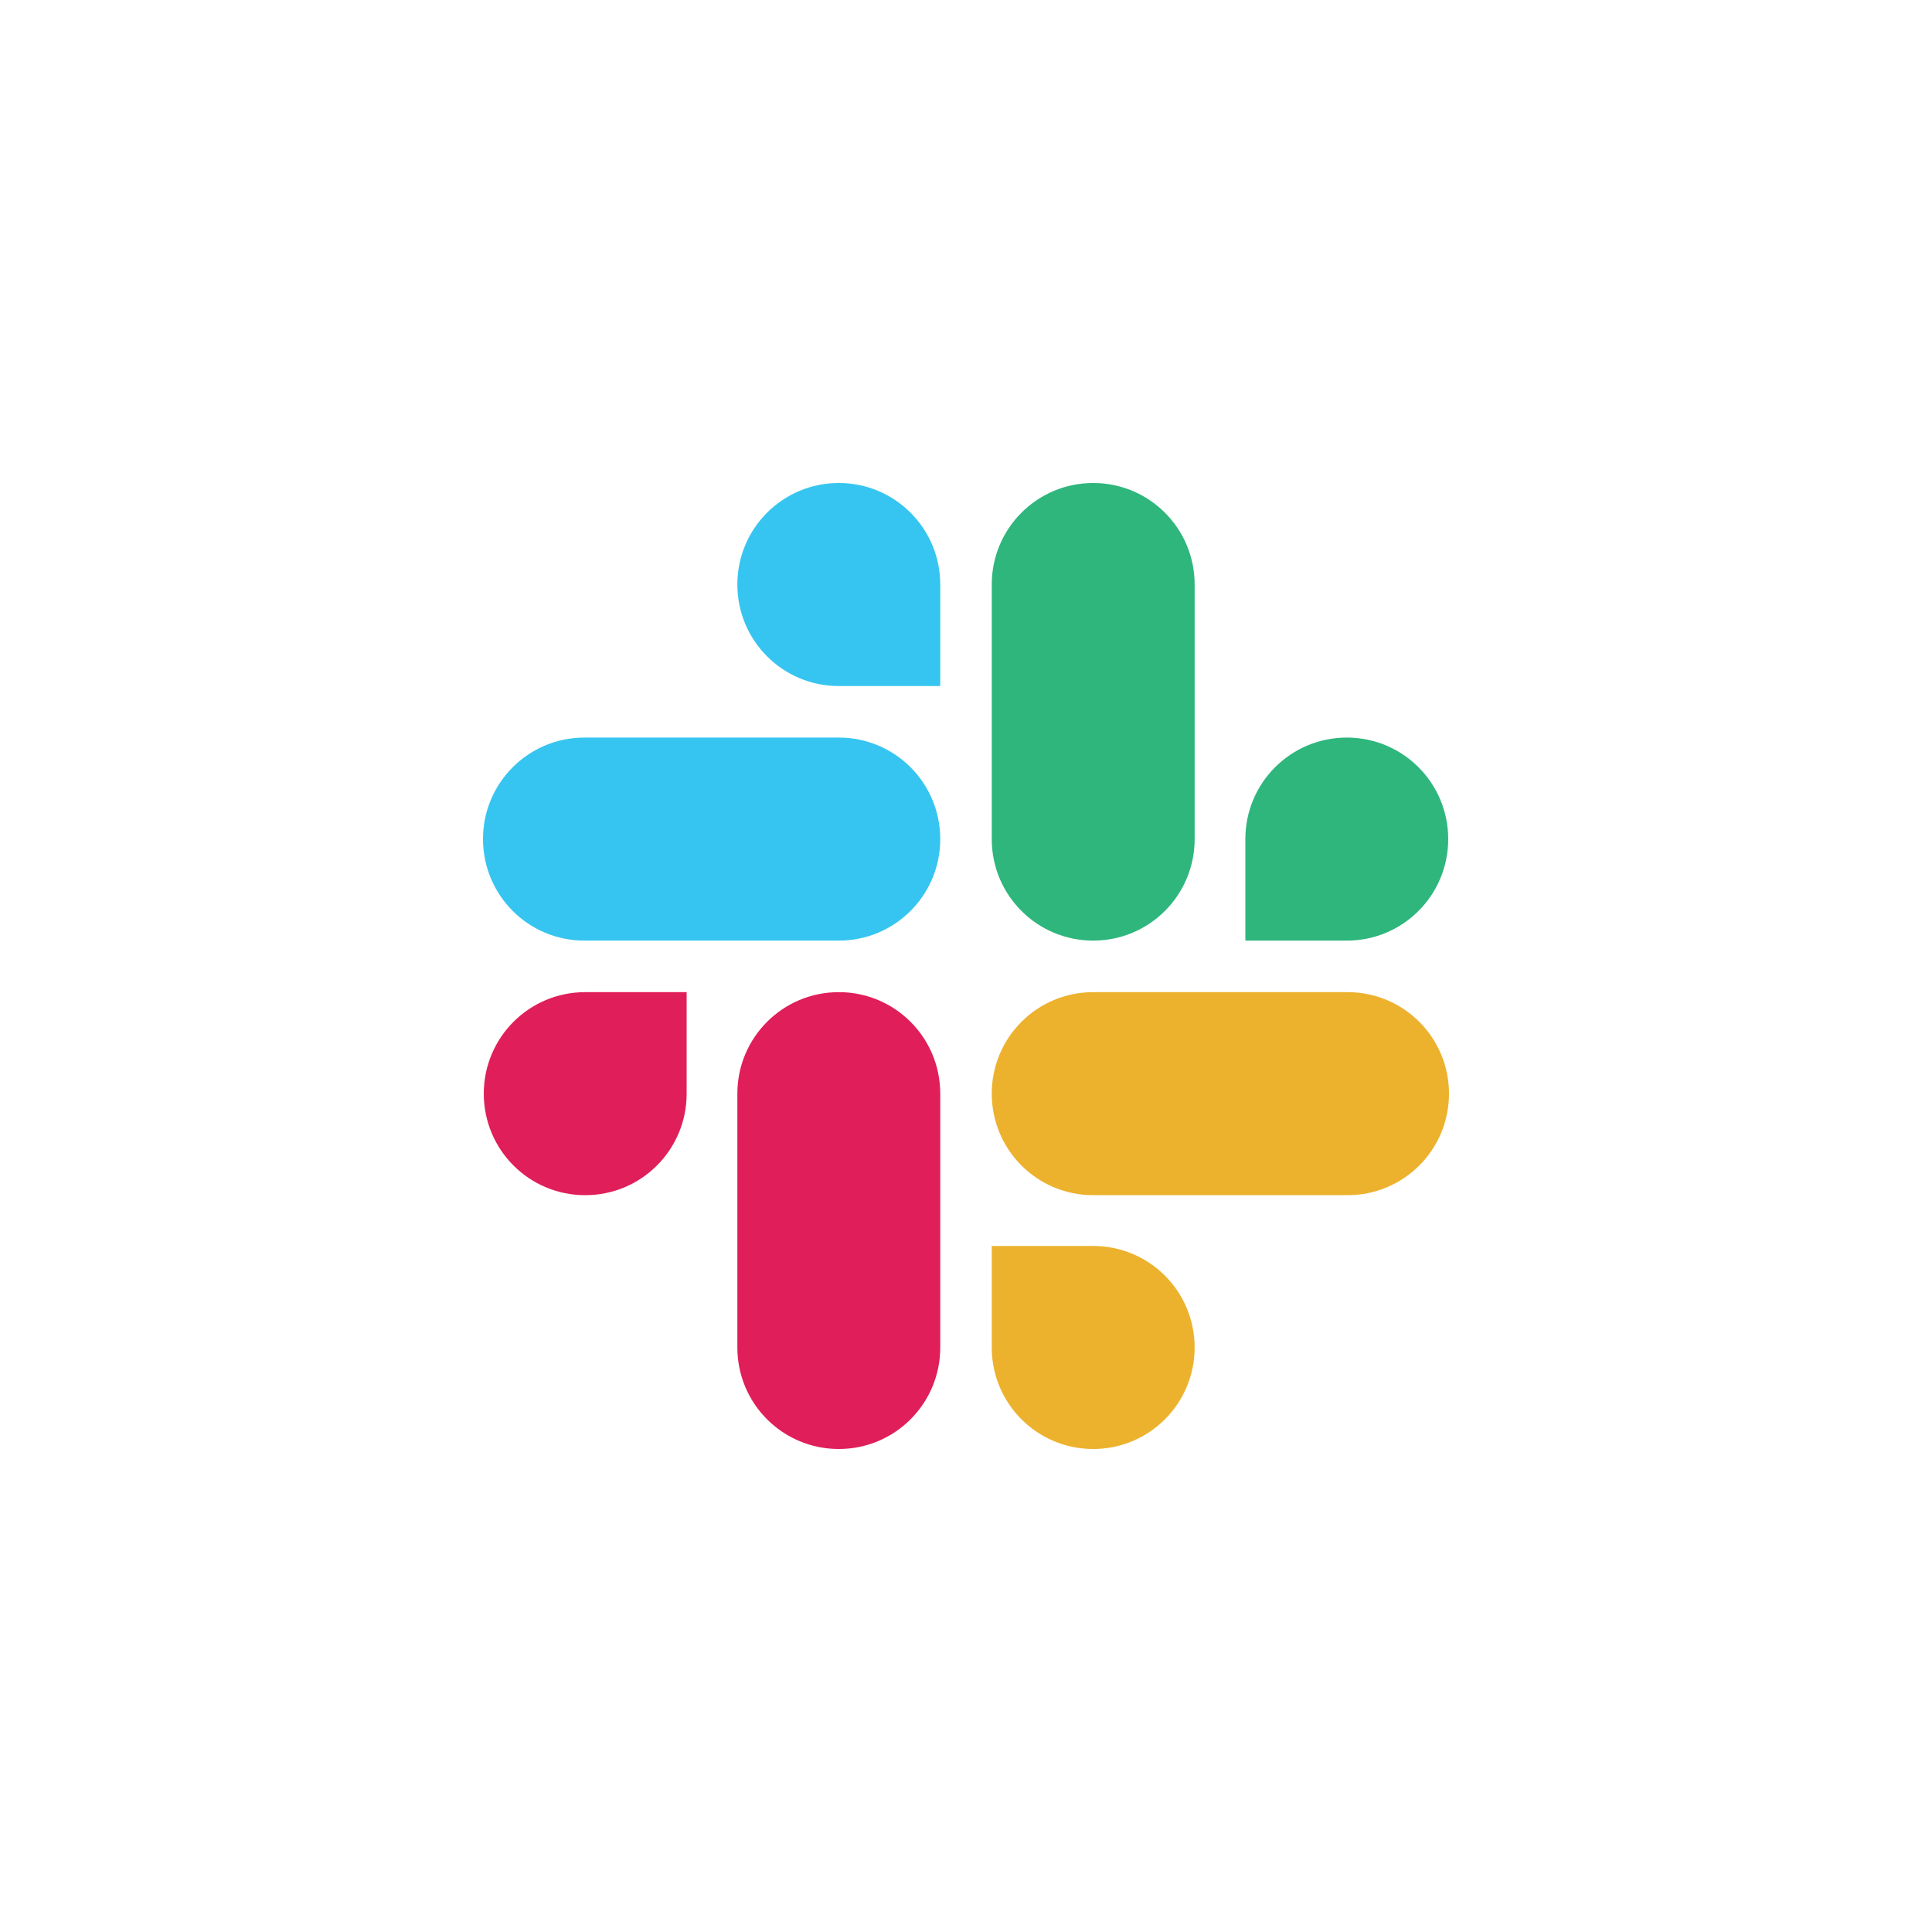 <svg width="64" height="64" viewBox="0 0 64 64" fill="none" xmlns="http://www.w3.org/2000/svg">
<path d="M22.746 36.229C22.746 38.089 21.244 39.592 19.386 39.592C17.527 39.592 16.026 38.089 16.026 36.229C16.026 34.369 17.527 32.866 19.386 32.866H22.746V36.229ZM24.426 36.229C24.426 34.369 25.928 32.866 27.787 32.866C29.645 32.866 31.147 34.369 31.147 36.229V44.637C31.147 46.497 29.645 48 27.787 48C25.928 48 24.426 46.497 24.426 44.637V36.229Z" fill="#E01E5A"/>
<path d="M27.787 22.726C25.928 22.726 24.426 21.223 24.426 19.363C24.426 17.503 25.928 16 27.787 16C29.645 16 31.147 17.503 31.147 19.363V22.726H27.787ZM27.787 24.433C29.645 24.433 31.147 25.936 31.147 27.796C31.147 29.656 29.645 31.159 27.787 31.159H19.36C17.502 31.159 16 29.656 16 27.796C16 25.936 17.502 24.433 19.36 24.433H27.787Z" fill="#36C5F0"/>
<path d="M41.254 27.796C41.254 25.936 42.756 24.433 44.614 24.433C46.473 24.433 47.974 25.936 47.974 27.796C47.974 29.656 46.473 31.159 44.614 31.159H41.254V27.796ZM39.574 27.796C39.574 29.656 38.072 31.159 36.213 31.159C34.355 31.159 32.853 29.656 32.853 27.796V19.363C32.853 17.503 34.355 16 36.213 16C38.072 16 39.574 17.503 39.574 19.363V27.796Z" fill="#2EB67D"/>
<path d="M36.213 41.274C38.072 41.274 39.574 42.777 39.574 44.637C39.574 46.497 38.072 48 36.213 48C34.355 48 32.853 46.497 32.853 44.637V41.274H36.213ZM36.213 39.592C34.355 39.592 32.853 38.089 32.853 36.229C32.853 34.369 34.355 32.866 36.213 32.866H44.64C46.498 32.866 48 34.369 48 36.229C48 38.089 46.498 39.592 44.64 39.592H36.213Z" fill="#ECB22E"/>
</svg>

